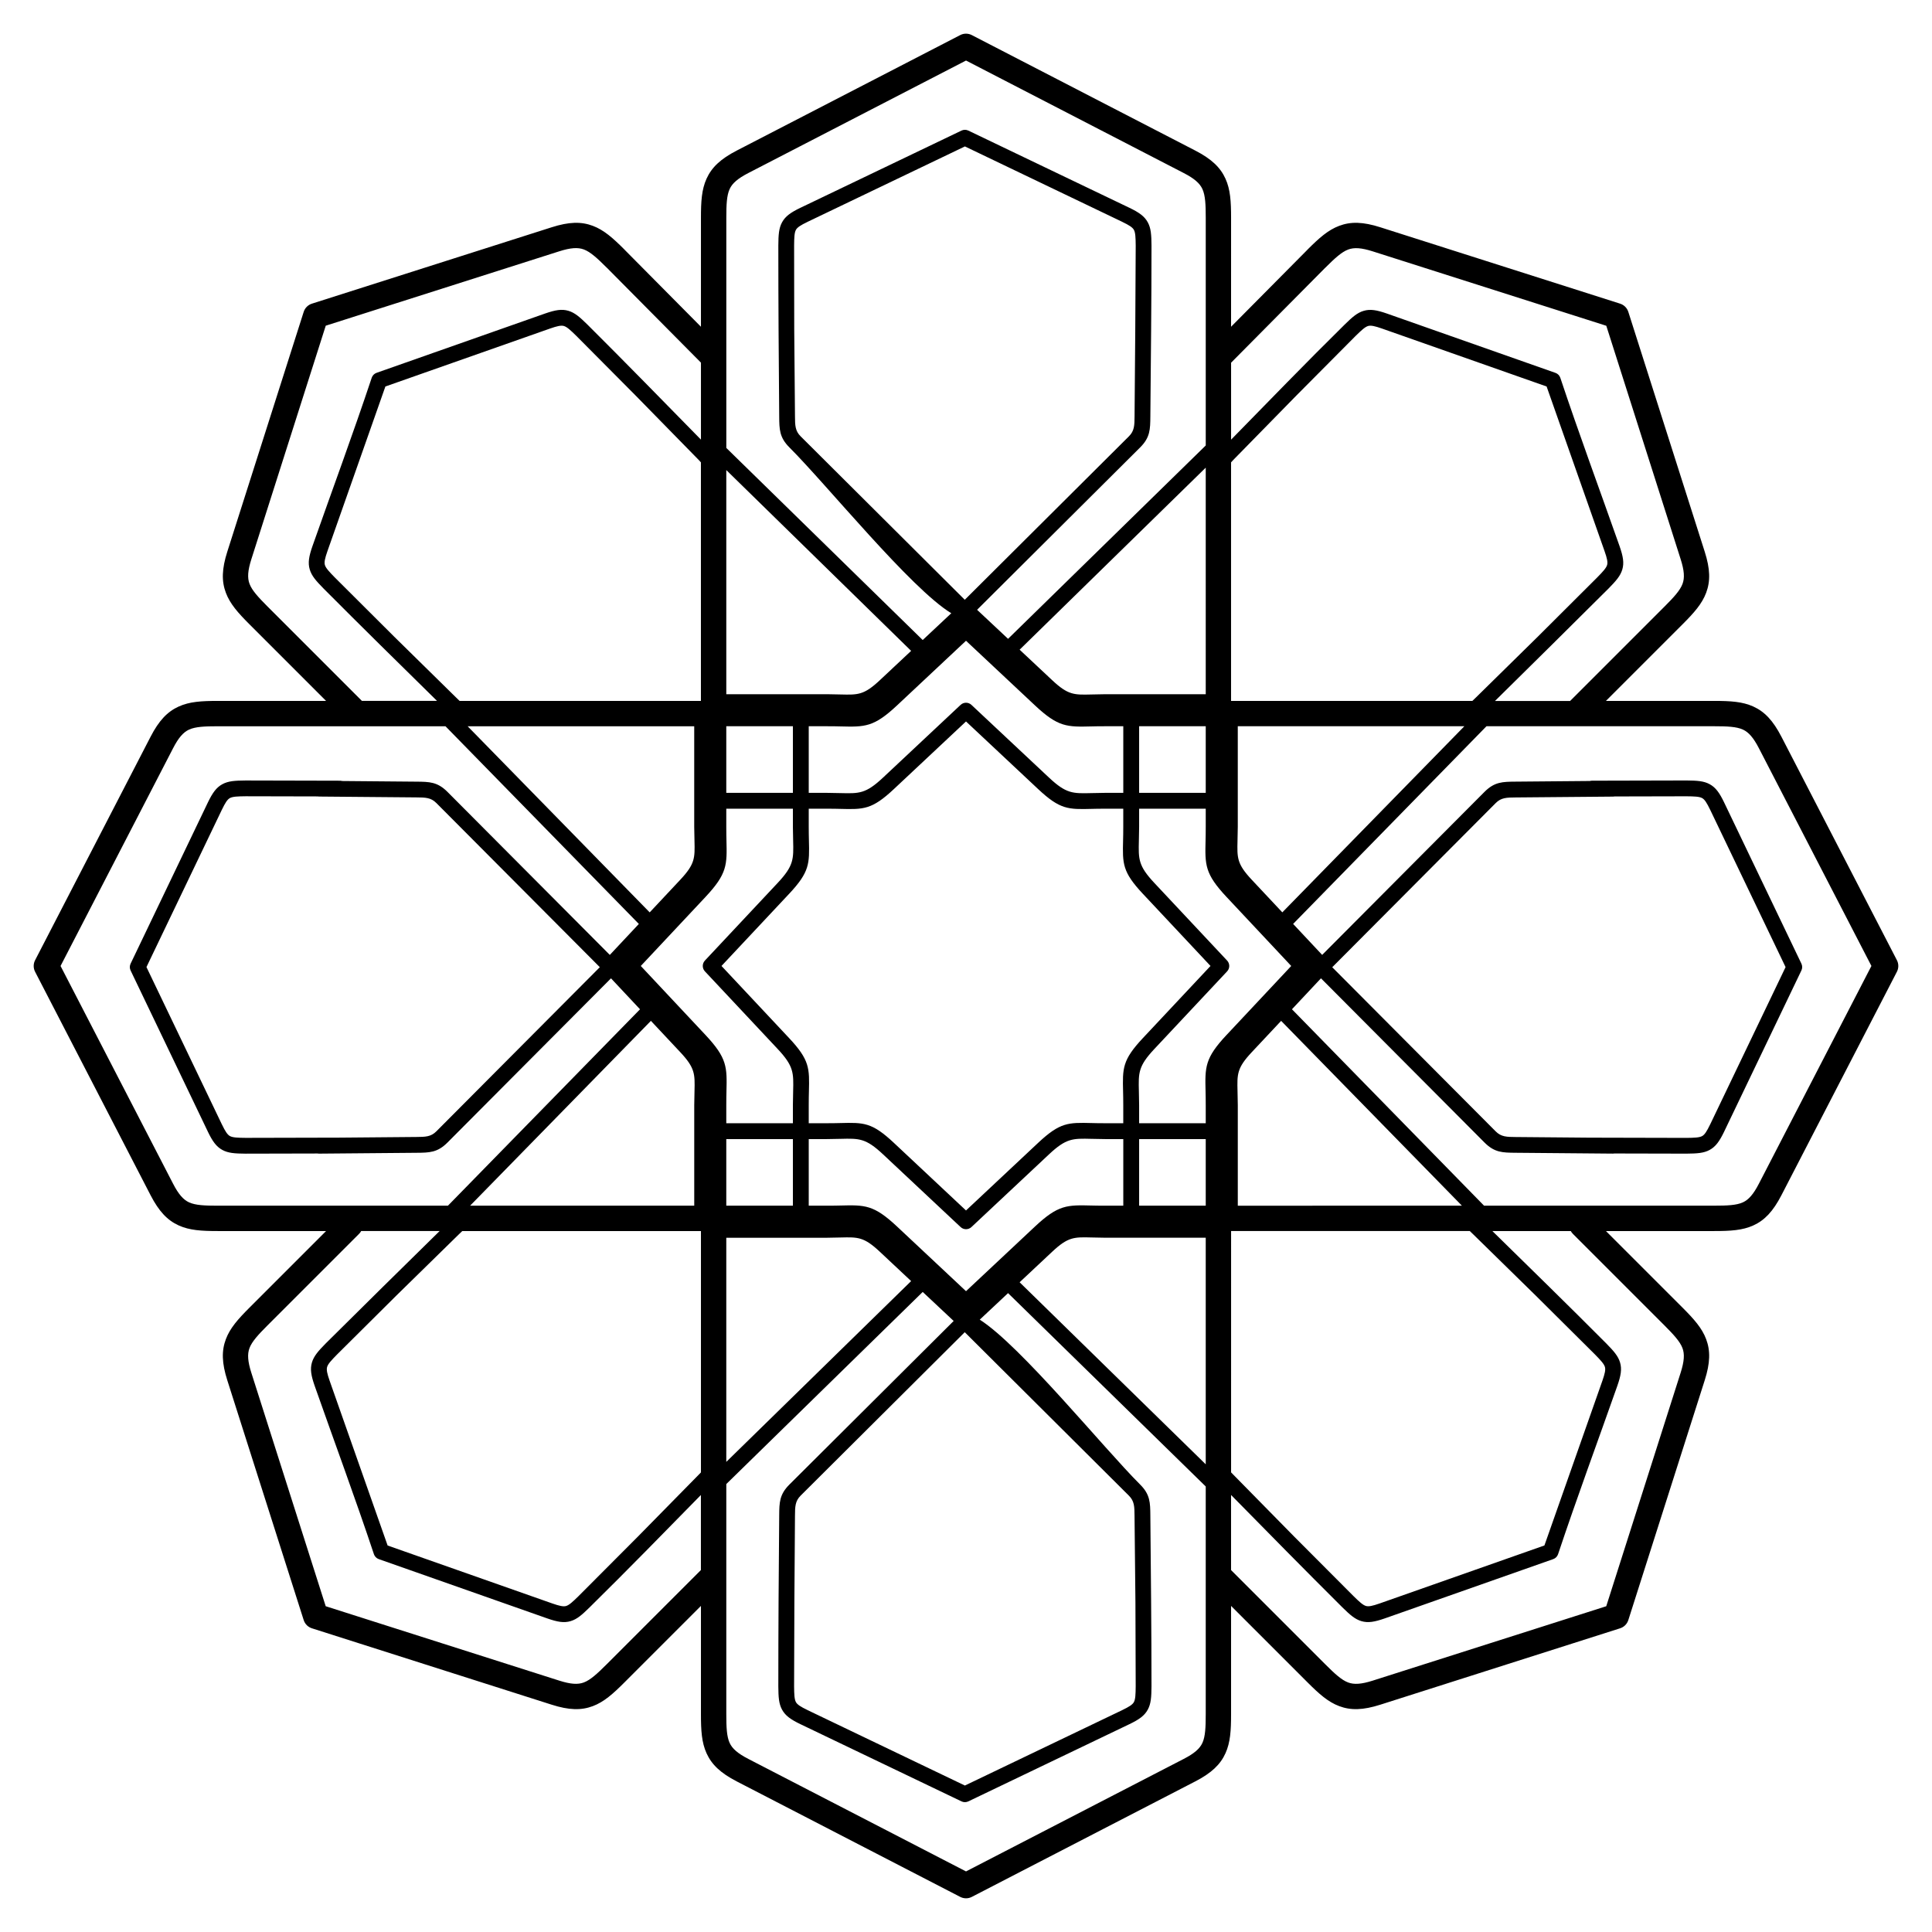 <?xml version="1.0" encoding="UTF-8"?>
<!-- Uploaded to: SVG Find, www.svgrepo.com, Generator: SVG Find Mixer Tools -->
<svg fill="#000000" width="800px" height="800px" version="1.1" viewBox="144 144 512 512" xmlns="http://www.w3.org/2000/svg">
 <path d="m327.98 336.47h-60.047l48.242 49.32 8.102-8.645c3.926-4.188 3.883-5.785 3.769-10.344-0.031-1.305-0.07-2.773-0.07-3.699v-26.633zm142.27-75.957c9.98-10.18 19.938-20.492 30.086-30.484 2.031-1.996 3.344-3.148 5.047-3.652 1.762-0.52 3.469-0.223 6.191 0.727l44.629 15.707c0.629 0.219 1.086 0.707 1.289 1.289 4.957 14.875 10.492 29.812 15.707 44.629 0.945 2.719 1.246 4.43 0.727 6.191-0.504 1.703-1.656 3.016-3.652 5.047-10.02 9.965-20.02 19.883-30.086 29.793h19.91l25.031-25.031c2.457-2.457 4.102-4.258 4.754-5.988 0.598-1.59 0.469-3.527-0.484-6.523l-19.715-61.887-61.887-19.715c-2.996-0.953-4.934-1.086-6.523-0.484-1.73 0.652-3.531 2.301-5.988 4.754-0.055 0.055-0.113 0.109-0.172 0.16l-24.828 25.039-0.035 0.031v20.406zm63.945 69.238c0.297-0.277 0.609-0.582 0.945-0.914l16.418-16.137 15.73-15.684c1.516-1.543 2.375-2.484 2.613-3.285 0.219-0.746-0.016-1.785-0.66-3.633l-15.371-43.676-43.676-15.371c-1.844-0.641-2.887-0.879-3.633-0.66-0.801 0.238-1.742 1.098-3.285 2.609l-15.656 15.754-16.113 16.449c-0.473 0.484-0.898 0.914-1.262 1.328v63.215h63.945zm-204.44 210.43c-9.773 9.965-19.562 20-29.5 29.785-2.031 1.996-3.344 3.148-5.047 3.652-1.762 0.52-3.469 0.223-6.191-0.727l-44.629-15.707c-0.629-0.219-1.086-0.707-1.289-1.289-4.957-14.875-10.492-29.812-15.707-44.629-0.945-2.719-1.246-4.43-0.727-6.191 0.504-1.703 1.656-3.016 3.652-5.047 10.035-9.984 20.098-19.875 30.191-29.793h-20.793c-0.148 0.273-0.34 0.531-0.574 0.762l-24.27 24.27c-2.457 2.457-4.102 4.258-4.754 5.988-0.598 1.59-0.469 3.527 0.484 6.523l19.715 61.887 61.887 19.715c2.996 0.953 4.934 1.086 6.523 0.484 1.73-0.652 3.531-2.301 5.988-4.754l25.031-25.031v-19.902zm-63.25-69.941c-0.316 0.293-0.645 0.613-1.004 0.969l-16.449 16.113-15.754 15.656c-1.516 1.543-2.375 2.484-2.609 3.285-0.219 0.746 0.016 1.785 0.66 3.633l15.371 43.676 43.676 15.371c1.844 0.641 2.887 0.879 3.633 0.66 0.801-0.238 1.742-1.098 3.285-2.613l15.684-15.73 16.137-16.418c0.219-0.223 0.426-0.434 0.621-0.637v-63.961h-63.25zm203.74-239.65 20.102-20.273c0.059-0.066 0.117-0.133 0.18-0.195 3.066-3.066 5.43-5.168 8.375-6.277 3.086-1.164 6.336-1.074 10.902 0.383l63.527 20.238c1.004 0.316 1.848 1.102 2.191 2.184l20.242 63.539c1.457 4.57 1.547 7.816 0.383 10.902-1.109 2.945-3.211 5.309-6.277 8.375l-20.281 20.281h28.684c4.34 0 7.496 0.188 10.355 1.48 3.016 1.363 5.25 3.727 7.453 7.988l30.617 59.242c0.52 1.008 0.477 2.156-0.012 3.09l-30.605 59.223c-2.203 4.262-4.441 6.625-7.453 7.988-2.859 1.293-6.016 1.48-10.355 1.48h-28.684l20.281 20.281c3.066 3.066 5.168 5.43 6.277 8.375 1.164 3.086 1.074 6.336-0.383 10.902l-20.242 63.539c-0.344 1.082-1.184 1.867-2.191 2.184l-63.527 20.238c-4.57 1.457-7.816 1.547-10.902 0.383-2.945-1.109-5.309-3.211-8.375-6.277l-20.281-20.281v28.684c0 4.34-0.188 7.496-1.48 10.355-1.363 3.016-3.727 5.25-7.988 7.457l-59.242 30.617c-1.008 0.52-2.156 0.477-3.09-0.012l-59.223-30.605c-4.262-2.203-6.625-4.441-7.988-7.457-1.293-2.859-1.48-6.016-1.48-10.355v-28.684l-20.281 20.281c-3.066 3.066-5.43 5.168-8.375 6.277-3.086 1.164-6.336 1.074-10.902-0.383l-63.527-20.238c-1.004-0.316-1.848-1.102-2.191-2.184l-20.242-63.539c-1.457-4.57-1.547-7.816-0.383-10.902 1.109-2.945 3.211-5.309 6.277-8.375l20.281-20.281h-28.684c-4.34 0-7.496-0.188-10.355-1.48-3.016-1.363-5.25-3.727-7.457-7.988l-30.617-59.242c-0.52-1.008-0.477-2.156 0.012-3.09l30.605-59.223c2.203-4.262 4.441-6.625 7.457-7.988 2.859-1.293 6.016-1.48 10.355-1.48h28.684l-20.281-20.281c-3.066-3.066-5.168-5.43-6.277-8.375-1.164-3.086-1.074-6.336 0.383-10.902l20.242-63.539c0.344-1.082 1.184-1.867 2.191-2.184l63.527-20.238c4.57-1.457 7.816-1.547 10.902-0.383 2.945 1.109 5.309 3.211 8.375 6.277 0.062 0.062 0.121 0.129 0.18 0.195l20.102 20.273v-28.871c0-4.34 0.188-7.496 1.48-10.355 1.363-3.016 3.727-5.25 7.988-7.453l59.242-30.617c1.008-0.52 2.156-0.477 3.09 0.012l59.223 30.605c4.262 2.203 6.625 4.441 7.988 7.453 1.293 2.859 1.48 6.016 1.48 10.355zm-140.49 35.941c-0.363-0.418-0.785-0.848-1.262-1.328l-16.113-16.449-15.656-15.754c-1.543-1.516-2.484-2.375-3.285-2.609-0.746-0.219-1.785 0.016-3.633 0.66l-43.676 15.371-15.371 43.676c-0.641 1.844-0.879 2.887-0.66 3.633 0.238 0.801 1.098 1.742 2.613 3.285l15.73 15.684 16.418 16.137c0.336 0.332 0.648 0.637 0.945 0.914h63.945v-63.215zm-69.934 63.215c-10.07-9.898-20.125-19.781-30.086-29.793-1.996-2.031-3.148-3.344-3.652-5.047-0.52-1.762-0.223-3.469 0.727-6.191 5.215-14.816 10.75-29.75 15.707-44.629 0.203-0.582 0.66-1.07 1.289-1.289l44.629-15.707c2.719-0.945 4.43-1.246 6.191-0.727 1.703 0.504 3.016 1.656 5.047 3.652 10.121 10.07 20.086 20.297 30.086 30.488v-20.406l-0.035-0.031-24.828-25.039c-0.059-0.051-0.117-0.105-0.172-0.16-2.457-2.457-4.258-4.102-5.988-4.754-1.59-0.598-3.527-0.469-6.523 0.484l-61.887 19.715-19.715 61.887c-0.953 2.996-1.086 4.934-0.484 6.523 0.652 1.73 2.301 3.531 4.754 5.988l25.031 25.031h19.91zm210.43 204.45c0.195 0.203 0.402 0.414 0.621 0.637l16.137 16.418 15.684 15.73c1.543 1.516 2.484 2.375 3.285 2.613 0.746 0.219 1.785-0.016 3.633-0.66l43.676-15.371 15.371-43.676c0.641-1.844 0.879-2.887 0.66-3.633-0.238-0.801-1.098-1.742-2.609-3.285l-15.754-15.656-16.449-16.113c-0.359-0.352-0.688-0.676-1.004-0.969h-63.25zm69.242-63.961c10.09 9.902 20.215 19.77 30.188 29.793 1.996 2.031 3.148 3.344 3.652 5.047 0.52 1.762 0.223 3.469-0.727 6.191-5.215 14.816-10.75 29.75-15.707 44.629-0.203 0.582-0.66 1.07-1.289 1.289l-44.629 15.707c-2.719 0.945-4.43 1.246-6.191 0.727-1.703-0.504-3.016-1.656-5.047-3.652-9.914-9.863-19.699-19.82-29.5-29.789v19.906l25.031 25.031c2.457 2.457 4.258 4.102 5.988 4.754 1.59 0.598 3.527 0.469 6.523-0.484l61.887-19.715 19.715-61.887c0.953-2.996 1.086-4.934 0.484-6.523-0.652-1.73-2.301-3.531-4.754-5.988l-24.27-24.27c-0.23-0.23-0.422-0.488-0.574-0.762h-20.789zm-311.34-20.547-19.078 0.043c-2.848-0.023-4.594-0.137-6.148-0.984-1.617-0.879-2.617-2.301-3.867-4.891-0.02-0.039-0.035-0.078-0.051-0.117l-20.398-42.555c-0.285-0.594-0.262-1.254 0-1.805l20.453-42.668h-0.004c1.254-2.59 2.25-4.008 3.867-4.891 1.559-0.848 3.305-0.961 6.148-0.984l25.035 0.059c0.195 0 0.387 0.027 0.57 0.078l19.684 0.172c3.441 0.031 5.57 0.047 8.23 2.719l43.012 43.195 7.695-8.207-51.242-52.387h-60.336c-3.469 0-5.91 0.109-7.602 0.875-1.539 0.695-2.812 2.156-4.254 4.945l-29.82 57.707 29.82 57.707c1.441 2.789 2.715 4.25 4.254 4.945 1.691 0.766 4.129 0.875 7.602 0.875h60.98l50.91-52.051-7.691-8.203-43.332 43.516c-2.66 2.672-4.789 2.688-8.23 2.719l-25.816 0.223c-0.137 0-0.27-0.012-0.398-0.035zm-0.02-94.629-19.027-0.043c-2.168 0.02-3.441 0.078-4.18 0.477-0.676 0.367-1.246 1.273-2.098 3.035h-0.004l-20.012 41.754 19.965 41.648c0.02 0.035 0.035 0.066 0.055 0.102 0.852 1.762 1.422 2.668 2.098 3.035 0.738 0.402 2.012 0.457 4.18 0.477l25.004-0.059 20.227-0.176c2.375-0.02 3.844-0.031 5.293-1.488l43.324-43.508-43.324-43.508c-1.449-1.457-2.922-1.469-5.297-1.488l-25.812-0.223c-0.133 0-0.262-0.016-0.387-0.039zm130.19-18.598v17.652h4.785c1.094 0 2.457 0.035 3.672 0.066 4.938 0.125 6.672 0.168 11.234-4.109l20.555-19.27c0.801-0.754 2.059-0.762 2.871 0l20.555 19.27c4.562 4.277 6.297 4.234 11.234 4.109 1.215-0.031 2.578-0.066 3.672-0.066h4.781v-17.652h-4.785c-1.812 0-2.727 0.023-3.543 0.043-6.59 0.164-8.902 0.223-15.094-5.582l-18.258-17.117-18.258 17.117c-6.191 5.805-8.504 5.746-15.094 5.582-0.816-0.02-1.73-0.043-3.543-0.043zm0 21.852v4.781c0 1.648 0.027 2.664 0.047 3.57 0.156 6.207 0.211 8.387-5.242 14.203l-17.926 19.121 17.926 19.121c5.453 5.816 5.398 7.996 5.242 14.203-0.023 0.906-0.047 1.922-0.047 3.57v4.785h4.785c1.648 0 2.664-0.027 3.57-0.047 6.207-0.156 8.387-0.211 14.203 5.242l19.121 17.926 19.121-17.926c5.816-5.453 7.996-5.398 14.203-5.242 0.906 0.023 1.922 0.047 3.57 0.047h4.781v-4.785c0-1.645-0.027-2.664-0.047-3.57-0.156-6.207-0.211-8.387 5.242-14.203l17.926-19.121-17.926-19.121c-5.453-5.816-5.398-7.996-5.242-14.203 0.023-0.906 0.047-1.926 0.047-3.57v-4.781h-4.781c-1.645 0-2.664 0.027-3.57 0.047-6.207 0.156-8.387 0.211-14.203-5.242l-19.121-17.926-19.121 17.926c-5.816 5.453-7.996 5.398-14.203 5.242-0.906-0.023-1.926-0.047-3.57-0.047zm0 87.555v17.652h4.785c1.809 0 2.727-0.023 3.543-0.043 6.59-0.164 8.902-0.223 15.094 5.582l18.258 17.117 18.258-17.117c6.191-5.805 8.504-5.746 15.094-5.582 0.816 0.02 1.73 0.043 3.543 0.043h4.785v-17.652h-4.781c-1.09 0-2.457-0.035-3.672-0.066-4.938-0.125-6.672-0.168-11.234 4.109l-20.555 19.27c-0.812 0.762-2.07 0.754-2.871 0l-20.555-19.27c-4.562-4.277-6.297-4.234-11.234-4.109-1.215 0.031-2.582 0.066-3.672 0.066zm-4.199 17.652v-17.652h-17.652v17.652zm0-21.852v-4.785c0-1.09 0.035-2.457 0.066-3.672 0.125-4.938 0.168-6.672-4.109-11.234l-19.27-20.555c-0.754-0.801-0.762-2.059 0-2.871l19.27-20.555c4.277-4.562 4.234-6.297 4.109-11.234-0.031-1.215-0.066-2.582-0.066-3.672v-4.781h-17.652v4.785c0 1.809 0.023 2.727 0.043 3.543 0.164 6.59 0.223 8.902-5.582 15.094l-17.117 18.258 17.117 18.258c5.805 6.191 5.746 8.504 5.582 15.094-0.02 0.816-0.043 1.73-0.043 3.543v4.785zm0-87.555v-17.652h-17.652v17.652zm-37.629 60.422-47.914 48.984h59.398v-26.637c0-0.926 0.035-2.394 0.07-3.699 0.113-4.559 0.156-6.156-3.769-10.344zm249.4 30.957 25.004 0.059c2.168-0.02 3.441-0.078 4.18-0.477 0.676-0.367 1.246-1.273 2.098-3.035 0.016-0.035 0.035-0.07 0.055-0.102l19.965-41.648-20.012-41.754h-0.004c-0.852-1.762-1.422-2.668-2.098-3.035-0.738-0.402-2.012-0.457-4.18-0.477l-19.027 0.043c-0.125 0.023-0.254 0.039-0.387 0.039l-25.812 0.223c-2.375 0.02-3.848 0.031-5.297 1.488l-43.324 43.508 43.324 43.508c1.449 1.453 2.918 1.469 5.293 1.488l20.227 0.176zm-0.574-94.523c0.18-0.051 0.371-0.078 0.57-0.078l25.035-0.059c2.848 0.023 4.594 0.137 6.148 0.984 1.617 0.879 2.617 2.301 3.867 4.891h-0.004l20.453 42.668c0.262 0.551 0.285 1.211 0 1.805l-20.398 42.555c-0.016 0.039-0.031 0.078-0.051 0.117-1.254 2.59-2.25 4.008-3.867 4.891-1.559 0.848-3.305 0.961-6.148 0.984l-19.078-0.043c-0.129 0.023-0.262 0.035-0.398 0.035l-25.816-0.223c-3.441-0.031-5.57-0.047-8.23-2.719l-43.332-43.516-7.691 8.203 50.91 52.051h60.98c3.469 0 5.91-0.109 7.602-0.875 1.539-0.695 2.812-2.156 4.254-4.945l29.82-57.707-29.82-57.707c-1.441-2.789-2.715-4.25-4.254-4.945-1.691-0.766-4.129-0.875-7.602-0.875h-60.336l-51.242 52.387 7.695 8.207 43.012-43.195c2.66-2.672 4.789-2.688 8.23-2.719l19.684-0.172zm-119.44-14.508v17.652h17.652v-17.652zm0 21.852v4.781c0 1.094-0.035 2.457-0.066 3.672-0.125 4.938-0.168 6.672 4.109 11.234l19.27 20.555c0.762 0.812 0.754 2.07 0 2.871l-19.27 20.555c-4.277 4.562-4.234 6.297-4.109 11.234 0.031 1.215 0.066 2.578 0.066 3.672v4.785h17.652v-4.785c0-1.812-0.023-2.727-0.043-3.543-0.164-6.59-0.223-8.902 5.582-15.094l17.117-18.258-17.117-18.258c-5.805-6.191-5.746-8.504-5.582-15.094 0.02-0.816 0.043-1.73 0.043-3.543v-4.785zm0 87.555v17.652h17.652v-17.652zm85.543 17.652-47.914-48.984-7.785 8.305c-3.926 4.188-3.883 5.785-3.769 10.344 0.031 1.305 0.07 2.773 0.07 3.699v26.637zm-47.598-77.738 48.242-49.32h-60.043v26.633c0 0.926-0.035 2.394-0.07 3.699-0.113 4.559-0.156 6.156 3.769 10.344zm-98.367-69.297-48.984-47.914v59.398h26.637c0.926 0 2.394 0.035 3.699 0.07 4.559 0.113 6.156 0.156 10.344-3.769zm-48.984-53.785 52.051 50.91 7.574-7.098c-10.727-6.504-33.148-34.23-42.883-43.926-2.672-2.66-2.688-4.789-2.719-8.23-0.133-15.113-0.234-30.18-0.234-45.289 0.023-2.848 0.137-4.594 0.984-6.148 0.879-1.617 2.301-2.617 4.891-3.867v0.004l42.668-20.453c0.551-0.262 1.211-0.285 1.805 0l42.555 20.398c0.039 0.016 0.078 0.031 0.117 0.051 2.59 1.254 4.008 2.25 4.891 3.867 0.848 1.559 0.961 3.305 0.984 6.148 0 15.113-0.172 30.18-0.305 45.289-0.031 3.441-0.047 5.57-2.719 8.23l-43.195 43.012 8.207 7.695 52.387-51.242v-60.336c0-3.469-0.109-5.91-0.875-7.602-0.695-1.539-2.156-2.812-4.945-4.254l-57.707-29.82-57.707 29.82c-2.789 1.441-4.25 2.715-4.945 4.254-0.766 1.691-0.875 4.129-0.875 7.602v60.98zm63.199 40.246 43.508-43.324c1.457-1.449 1.469-2.922 1.488-5.297 0.133-15.094 0.258-30.133 0.305-45.23-0.02-2.164-0.078-3.441-0.477-4.176-0.367-0.676-1.273-1.246-3.035-2.098-0.035-0.016-0.07-0.035-0.102-0.055l-41.648-19.965-41.754 20.012v0.004c-1.762 0.852-2.668 1.422-3.035 2.098-0.402 0.738-0.457 2.012-0.477 4.18l0.031 22.203 0.199 23.027c0.02 2.375 0.031 3.848 1.488 5.293l43.508 43.324zm63.859-35.016-49.32 48.242 8.645 8.102c4.188 3.926 5.785 3.883 10.344 3.769 1.305-0.031 2.773-0.07 3.699-0.07h26.633zm-59.883 225.79c10.875 6.938 32.871 34.105 42.484 43.68 2.672 2.66 2.688 4.789 2.719 8.23 0.133 15.109 0.305 30.18 0.305 45.289-0.023 2.848-0.137 4.594-0.984 6.148-0.879 1.617-2.301 2.617-4.891 3.867v-0.004l-42.668 20.453c-0.551 0.262-1.211 0.285-1.805 0l-42.555-20.398c-0.039-0.016-0.078-0.031-0.117-0.051-2.59-1.254-4.008-2.25-4.891-3.867-0.848-1.559-0.961-3.305-0.984-6.148 0-15.113 0.098-30.18 0.234-45.289 0.031-3.441 0.047-5.57 2.719-8.23l43.516-43.332-8.203-7.691-52.051 50.91v60.98c0 3.469 0.109 5.91 0.875 7.602 0.695 1.539 2.156 2.812 4.945 4.254l57.707 29.82 57.707-29.82c2.789-1.441 4.25-2.715 4.945-4.254 0.766-1.691 0.875-4.129 0.875-7.602v-60.336l-52.387-51.242-7.496 7.027zm-3.977 3.32-43.508 43.324c-1.453 1.449-1.469 2.922-1.488 5.293-0.133 15.094-0.211 30.133-0.234 45.227 0.02 2.168 0.078 3.441 0.477 4.18 0.367 0.676 1.273 1.246 3.035 2.098 0.035 0.016 0.07 0.035 0.102 0.055l41.648 19.965 41.754-20.012v-0.004c1.762-0.852 2.668-1.422 3.035-2.098 0.402-0.734 0.457-2.012 0.477-4.176l-0.07-22.203-0.238-23.027c-0.02-2.375-0.031-3.848-1.488-5.297l-43.508-43.324zm-63.199 34.371 48.984-47.914-8.305-7.785c-4.188-3.926-5.785-3.883-10.344-3.769-1.305 0.031-2.773 0.07-3.699 0.07h-26.637zm77.738-47.598 49.32 48.242v-60.047h-26.633c-0.926 0-2.394-0.035-3.699-0.07-4.559-0.113-6.156-0.156-10.344 3.769l-8.645 8.102z"/>
</svg>